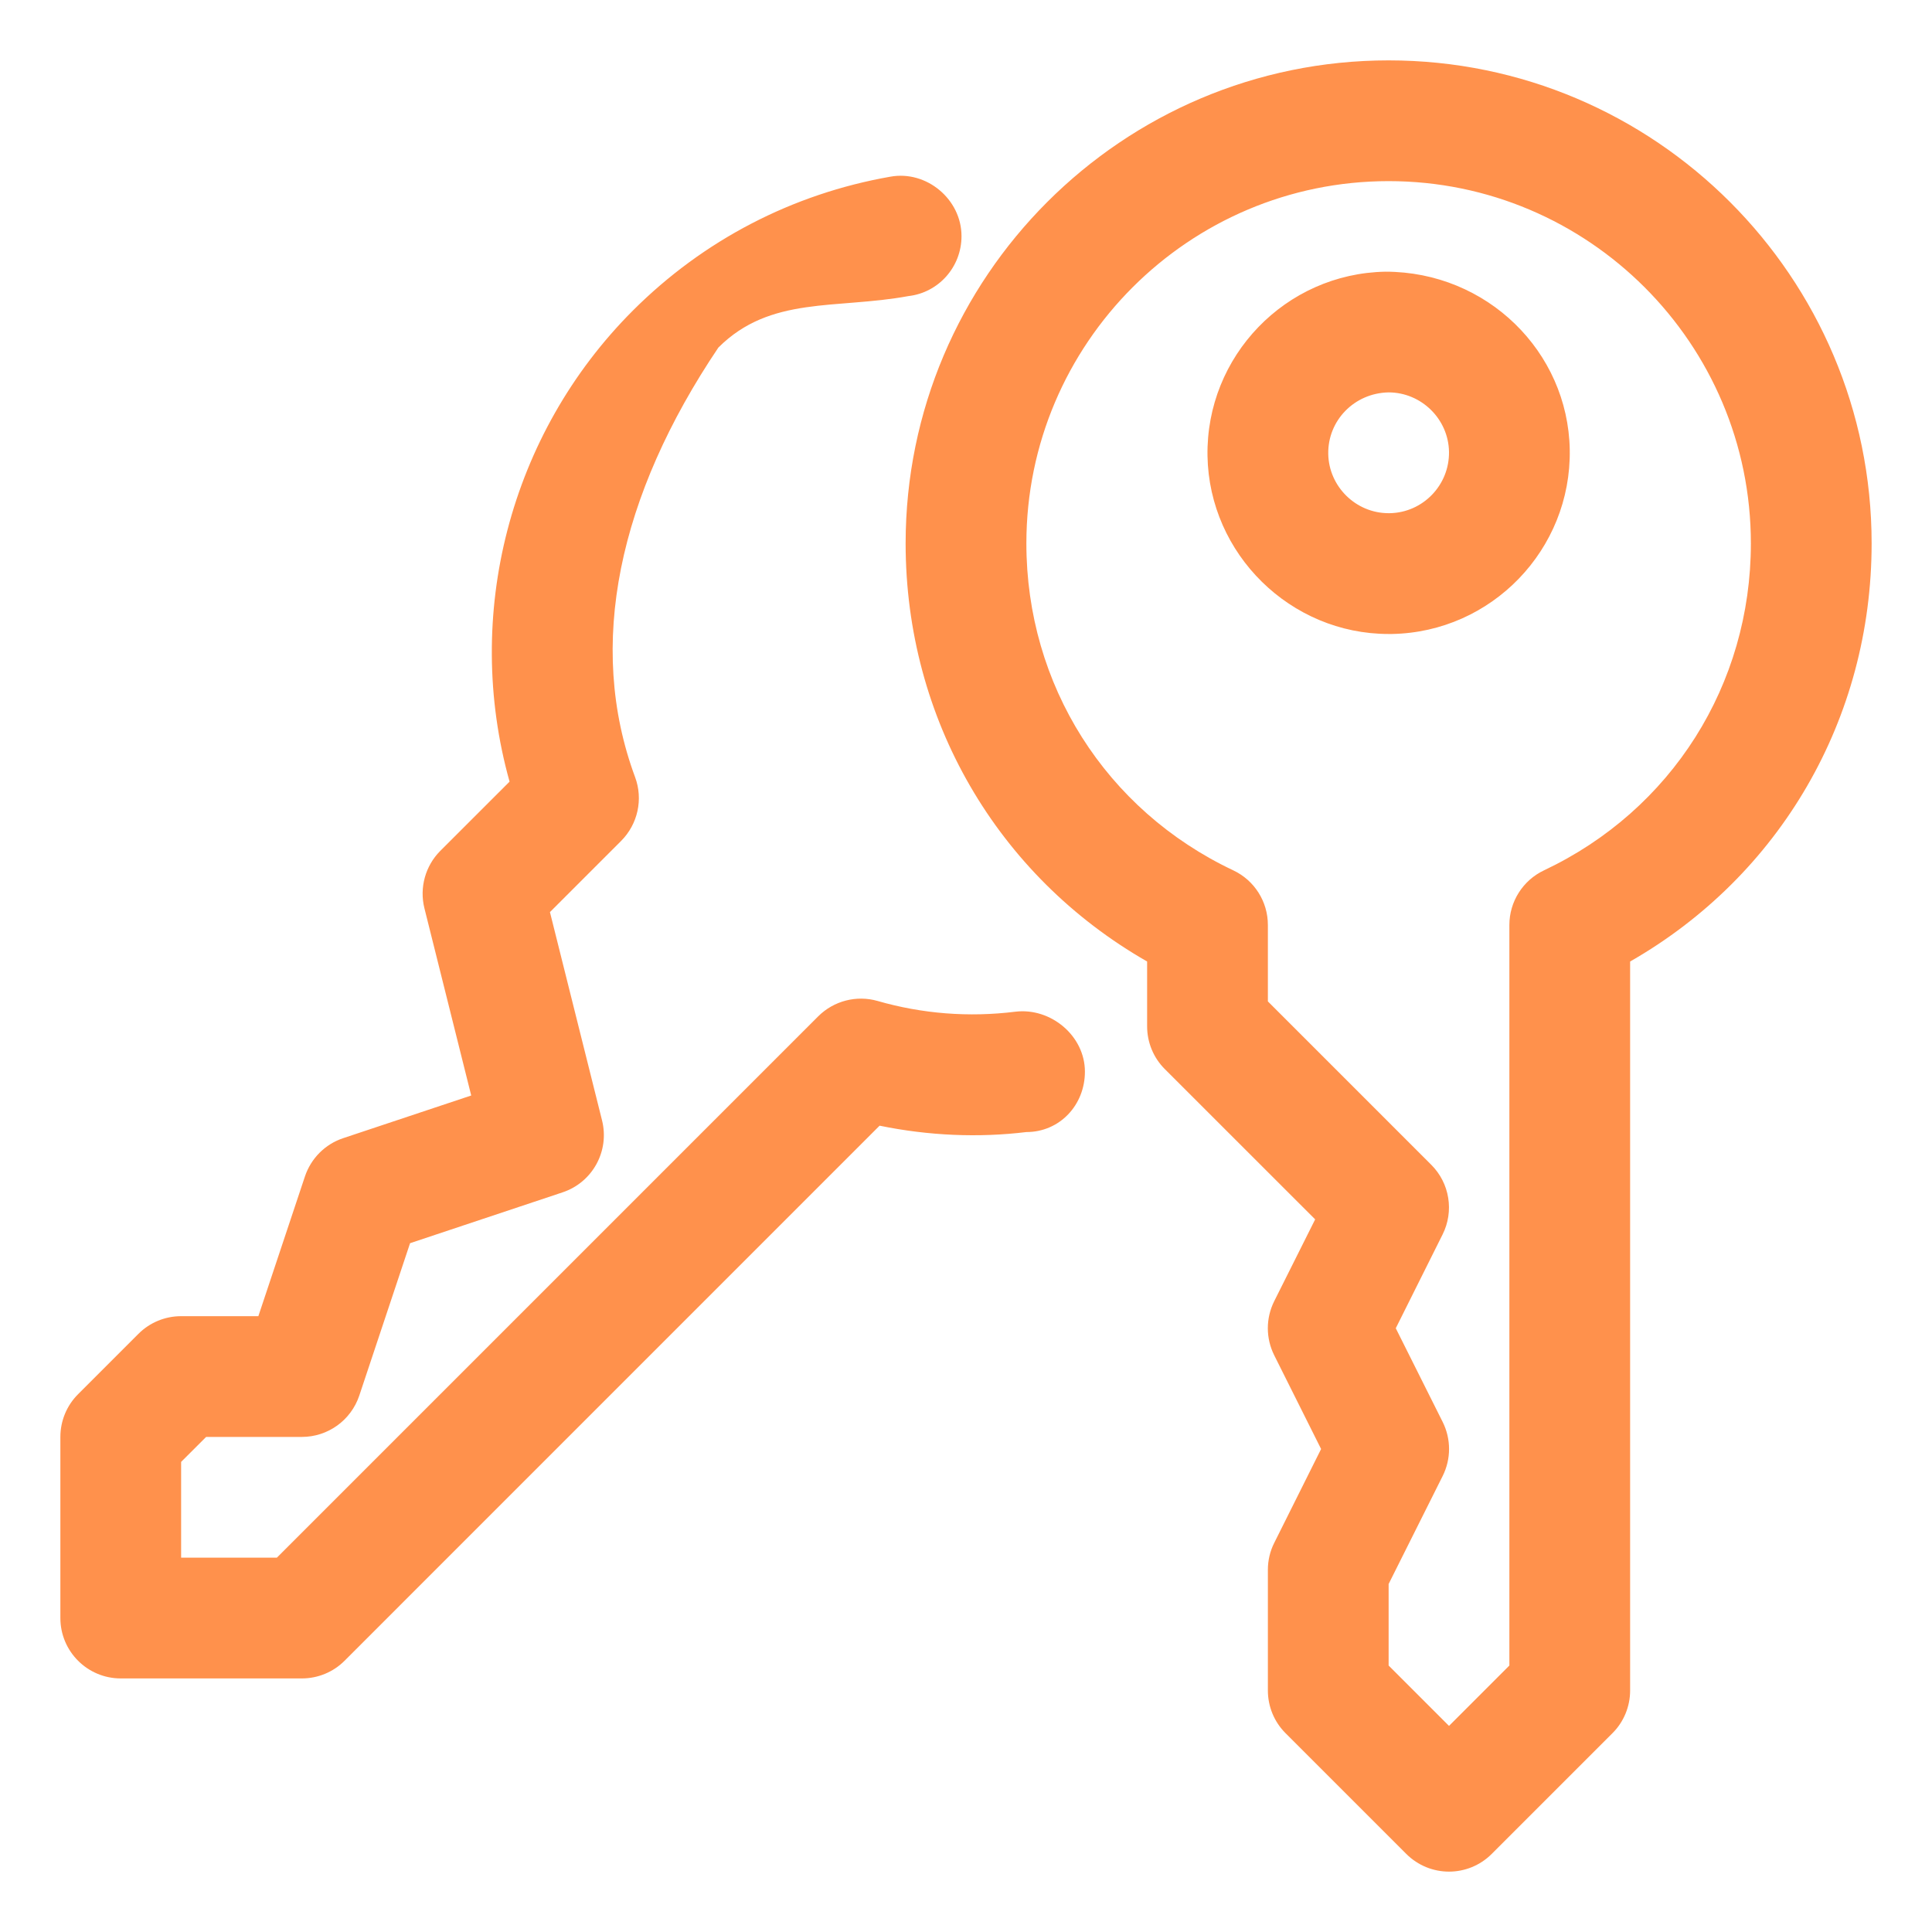 <svg width="40" height="40" viewBox="0 0 40 40" fill="none" xmlns="http://www.w3.org/2000/svg">
<path d="M28.685 5.625C26.617 5.661 24.965 7.374 25 9.441C25.036 11.473 26.718 13.126 28.749 13.126H28.816C30.883 13.09 32.535 11.377 32.5 9.31C32.464 7.277 30.782 5.625 28.685 5.625ZM28.773 10.625H28.749C28.073 10.625 27.512 10.075 27.5 9.398C27.488 8.707 28.039 8.137 28.75 8.124C29.427 8.125 29.988 8.675 30 9.352C30.011 10.043 29.46 10.613 28.773 10.625ZM28.75 1.25C23.236 1.25 18.75 5.736 18.75 11.25C18.75 14.883 20.646 18.131 23.75 19.907V21.25C23.75 21.581 23.881 21.9 24.116 22.134L27.229 25.246L26.381 26.94C26.205 27.293 26.205 27.706 26.381 28.059L27.352 30L26.383 31.941C26.295 32.114 26.25 32.306 26.25 32.5V35C26.25 35.331 26.381 35.65 26.616 35.884L29.116 38.384C29.36 38.627 29.68 38.75 30 38.75C30.32 38.75 30.64 38.627 30.884 38.384L33.384 35.884C33.619 35.65 33.75 35.331 33.75 35V19.907C36.854 18.131 38.75 14.883 38.75 11.25C38.75 5.736 34.264 1.25 28.75 1.25ZM31.966 18.02C31.529 18.227 31.25 18.668 31.25 19.15V34.483L30 35.733L28.75 34.483V32.795L29.869 30.559C30.045 30.206 30.045 29.793 29.869 29.44L28.898 27.5L29.867 25.559C30.108 25.078 30.014 24.496 29.633 24.116L26.25 20.733V19.15C26.25 18.666 25.971 18.226 25.534 18.02C22.891 16.771 21.25 14.178 21.25 11.25C21.25 7.114 24.614 3.75 28.75 3.75C32.886 3.75 36.25 7.114 36.25 11.25C36.25 14.178 34.609 16.771 31.966 18.02ZM22.462 22.188C22.462 22.878 21.941 23.438 21.25 23.438C20.261 23.558 19.229 23.515 18.211 23.306L7.134 34.384C6.9 34.619 6.581 34.75 6.25 34.75H2.5C1.81 34.75 1.25 34.19 1.25 33.5V29.75C1.25 29.419 1.381 29.1 1.616 28.866L2.866 27.616C3.1 27.381 3.419 27.25 3.75 27.25H5.349L6.314 24.355C6.439 23.983 6.731 23.689 7.104 23.565L9.756 22.681L8.787 18.804C8.681 18.378 8.806 17.927 9.116 17.616L10.55 16.183C9.586 12.738 10.547 8.985 13.104 6.429C14.561 4.973 16.404 4.014 18.434 3.658C19.183 3.522 19.907 4.126 19.907 4.889C19.907 5.53 19.43 6.059 18.809 6.13C17.31 6.406 15.949 6.12 14.873 7.196C12.811 10.259 12.135 13.356 13.149 16.09C13.319 16.547 13.206 17.062 12.861 17.409L11.386 18.884L12.465 23.198C12.623 23.831 12.268 24.48 11.648 24.686L8.49 25.739L7.438 28.896C7.266 29.406 6.789 29.75 6.25 29.75H4.268L3.75 30.267V32.25H5.732L16.941 21.041C17.264 20.72 17.735 20.599 18.17 20.724C19.095 20.99 20.056 21.066 21.024 20.946C21.756 20.858 22.462 21.446 22.462 22.188Z" fill="#FF914C"/>
</svg>
